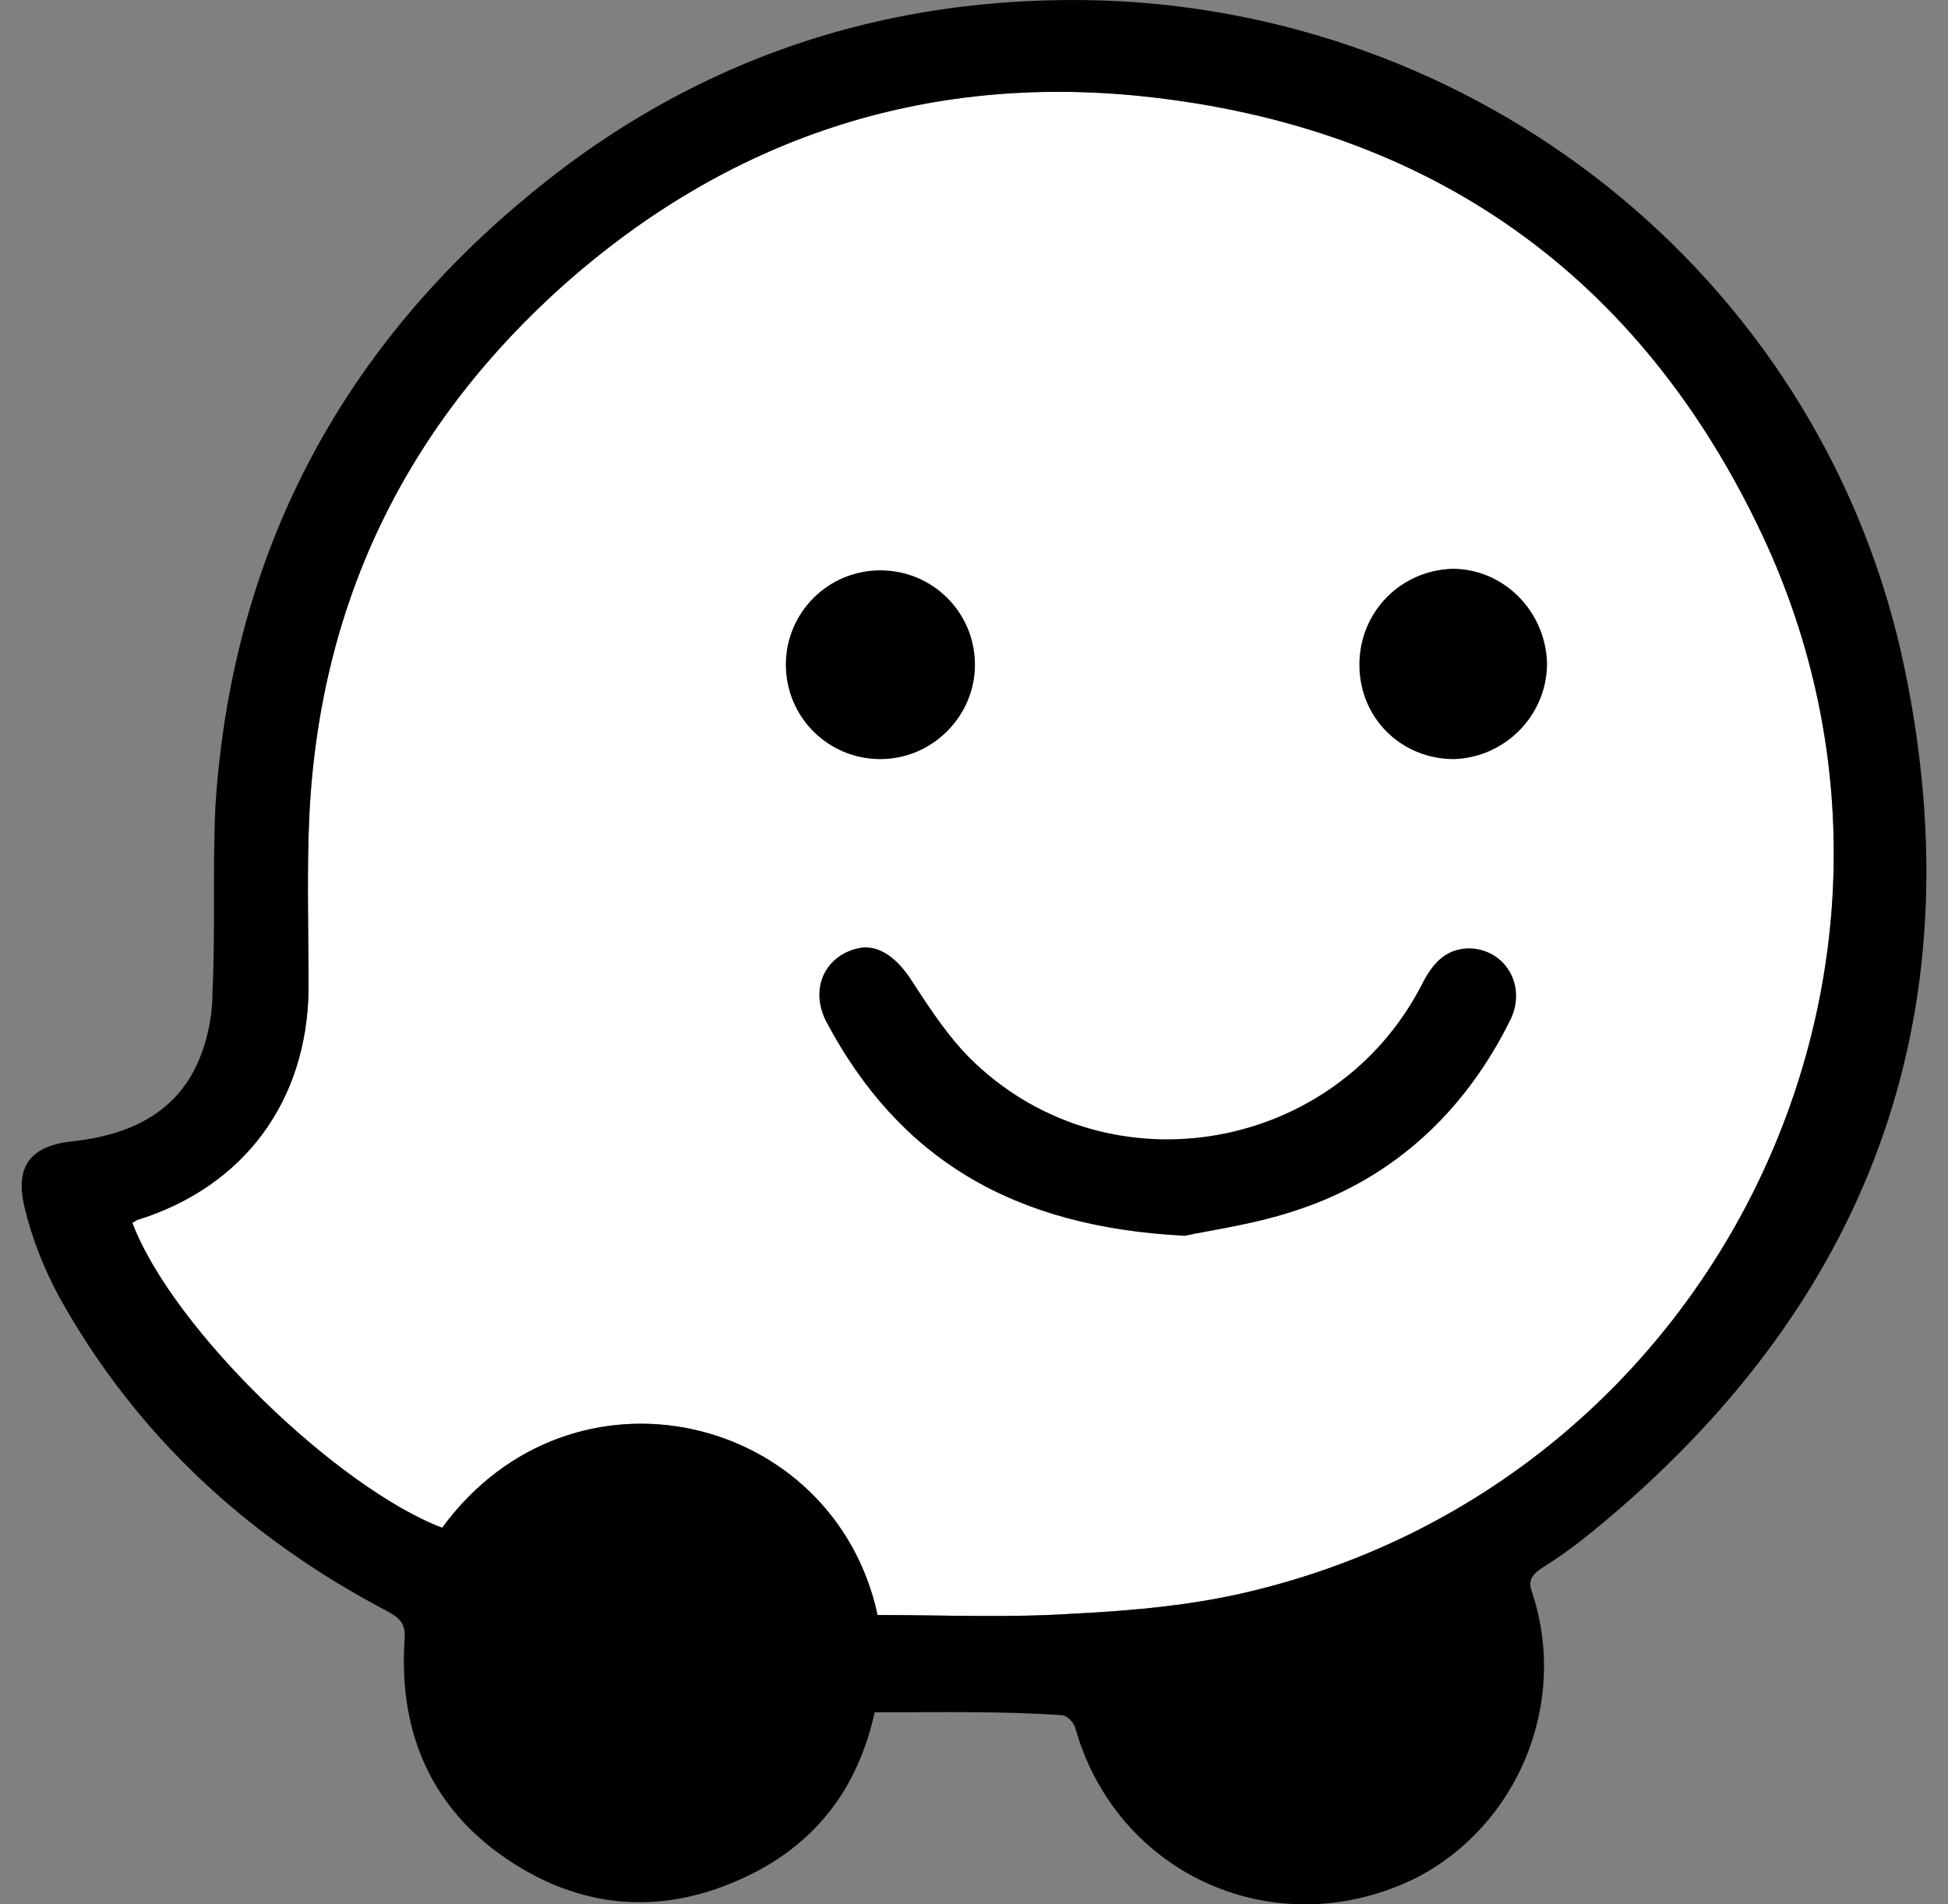 <?xml version="1.0" encoding="UTF-8"?>
<svg width="45px" height="44px" viewBox="0 0 45 44" version="1.1" xmlns="http://www.w3.org/2000/svg" xmlns:xlink="http://www.w3.org/1999/xlink">
    <rect x="0" y="0" width="45" height="44" fill="#808080" stroke="none"/>
    <title>waze</title>
    <g id="Symbols" stroke="none" stroke-width="1" fill="none" fill-rule="evenodd">
        <g id="Footer" transform="translate(-1242, -468)" fill-rule="nonzero">
            <g id="waze" transform="translate(1242.501, 468)">
                <path d="M19.772,37.315 C21.285,37.315 22.799,37.383 24.312,37.283 C25.689,37.215 27.137,37.082 28.482,36.745 C39.175,34.128 44.89,22.341 40.214,12.372 C37.389,6.36 32.548,2.933 25.925,2.228 C20.848,1.691 16.308,3.202 12.475,6.625 C8.71,10.016 6.76,14.245 6.627,19.315 C6.595,20.489 6.627,21.7 6.627,22.874 C6.591,25.431 5.146,27.411 2.69,28.181 C2.658,28.181 2.589,28.249 2.554,28.249 C3.497,30.734 7.326,34.393 9.714,35.299 C12.712,31.203 18.761,32.649 19.772,37.315 L19.772,37.315 Z" id="Path" fill="#FFFFFF"></path>
                <path d="M19.704,39.563 C19.335,41.243 18.428,42.485 16.947,43.255 C15.064,44.229 13.146,44.197 11.364,43.055 C9.514,41.88 8.707,40.101 8.843,37.916 C8.875,37.548 8.775,37.411 8.474,37.243 C5.211,35.532 2.625,33.147 0.843,29.924 C0.506,29.287 0.237,28.614 0.069,27.908 C-0.168,26.935 0.205,26.465 1.213,26.365 C2.425,26.229 3.5,25.76 4.038,24.618 C4.275,24.113 4.407,23.511 4.407,22.939 C4.476,21.496 4.407,20.053 4.476,18.606 C4.845,13.031 7.165,8.401 11.403,4.774 C15.301,1.422 19.873,-0.153 25.015,0.012 C33.993,0.348 41.692,6.661 43.506,15.491 C45.152,23.483 42.667,30.164 36.31,35.367 C35.94,35.668 35.535,35.972 35.098,36.241 C34.861,36.409 34.796,36.541 34.897,36.81 C35.736,39.363 34.56,42.181 32.208,43.391 C29.013,44.97 25.316,43.359 24.34,39.932 C24.308,39.796 24.14,39.631 24.039,39.631 C22.63,39.531 21.181,39.563 19.704,39.563 L19.704,39.563 Z M19.772,37.315 C21.285,37.315 22.799,37.383 24.312,37.283 C25.689,37.215 27.137,37.082 28.482,36.745 C39.175,34.128 44.89,22.341 40.214,12.372 C37.389,6.36 32.548,2.933 25.925,2.228 C20.848,1.691 16.308,3.202 12.475,6.625 C8.71,10.016 6.76,14.245 6.627,19.315 C6.595,20.489 6.627,21.7 6.627,22.874 C6.591,25.431 5.146,27.411 2.69,28.181 C2.658,28.181 2.589,28.249 2.554,28.249 C3.497,30.734 7.326,34.393 9.714,35.299 C12.712,31.203 18.761,32.649 19.772,37.315 L19.772,37.315 Z" id="Shape" fill="#000000"></path>
                <path d="M26.865,28.553 C22.895,28.352 20.274,26.773 18.593,23.619 C18.187,22.845 18.56,22.076 19.331,21.907 C19.801,21.807 20.238,22.144 20.575,22.681 C21.013,23.354 21.45,24.023 22.02,24.561 C25.18,27.547 30.357,26.609 32.344,22.749 C32.58,22.28 32.882,21.911 33.452,21.911 C34.291,21.943 34.764,22.785 34.395,23.554 C33.351,25.671 31.706,27.214 29.486,27.951 C28.511,28.284 27.503,28.417 26.865,28.553 L26.865,28.553 Z" id="Path" fill="#000000"></path>
                <path d="M19.837,17.539 C18.625,17.539 17.653,16.565 17.653,15.358 C17.653,14.152 18.628,13.178 19.837,13.178 C21.045,13.178 22.021,14.152 22.021,15.358 C22.024,16.533 21.049,17.539 19.837,17.539 L19.837,17.539 Z" id="Path" fill="#000000"></path>
                <path d="M35.237,15.322 C35.237,16.533 34.262,17.503 33.086,17.539 C31.874,17.539 30.902,16.597 30.902,15.358 C30.902,14.148 31.845,13.178 33.054,13.142 C34.23,13.142 35.202,14.116 35.237,15.322 L35.237,15.322 Z" id="Path" fill="#000000"></path>
            </g>
        </g>
    </g>
</svg>